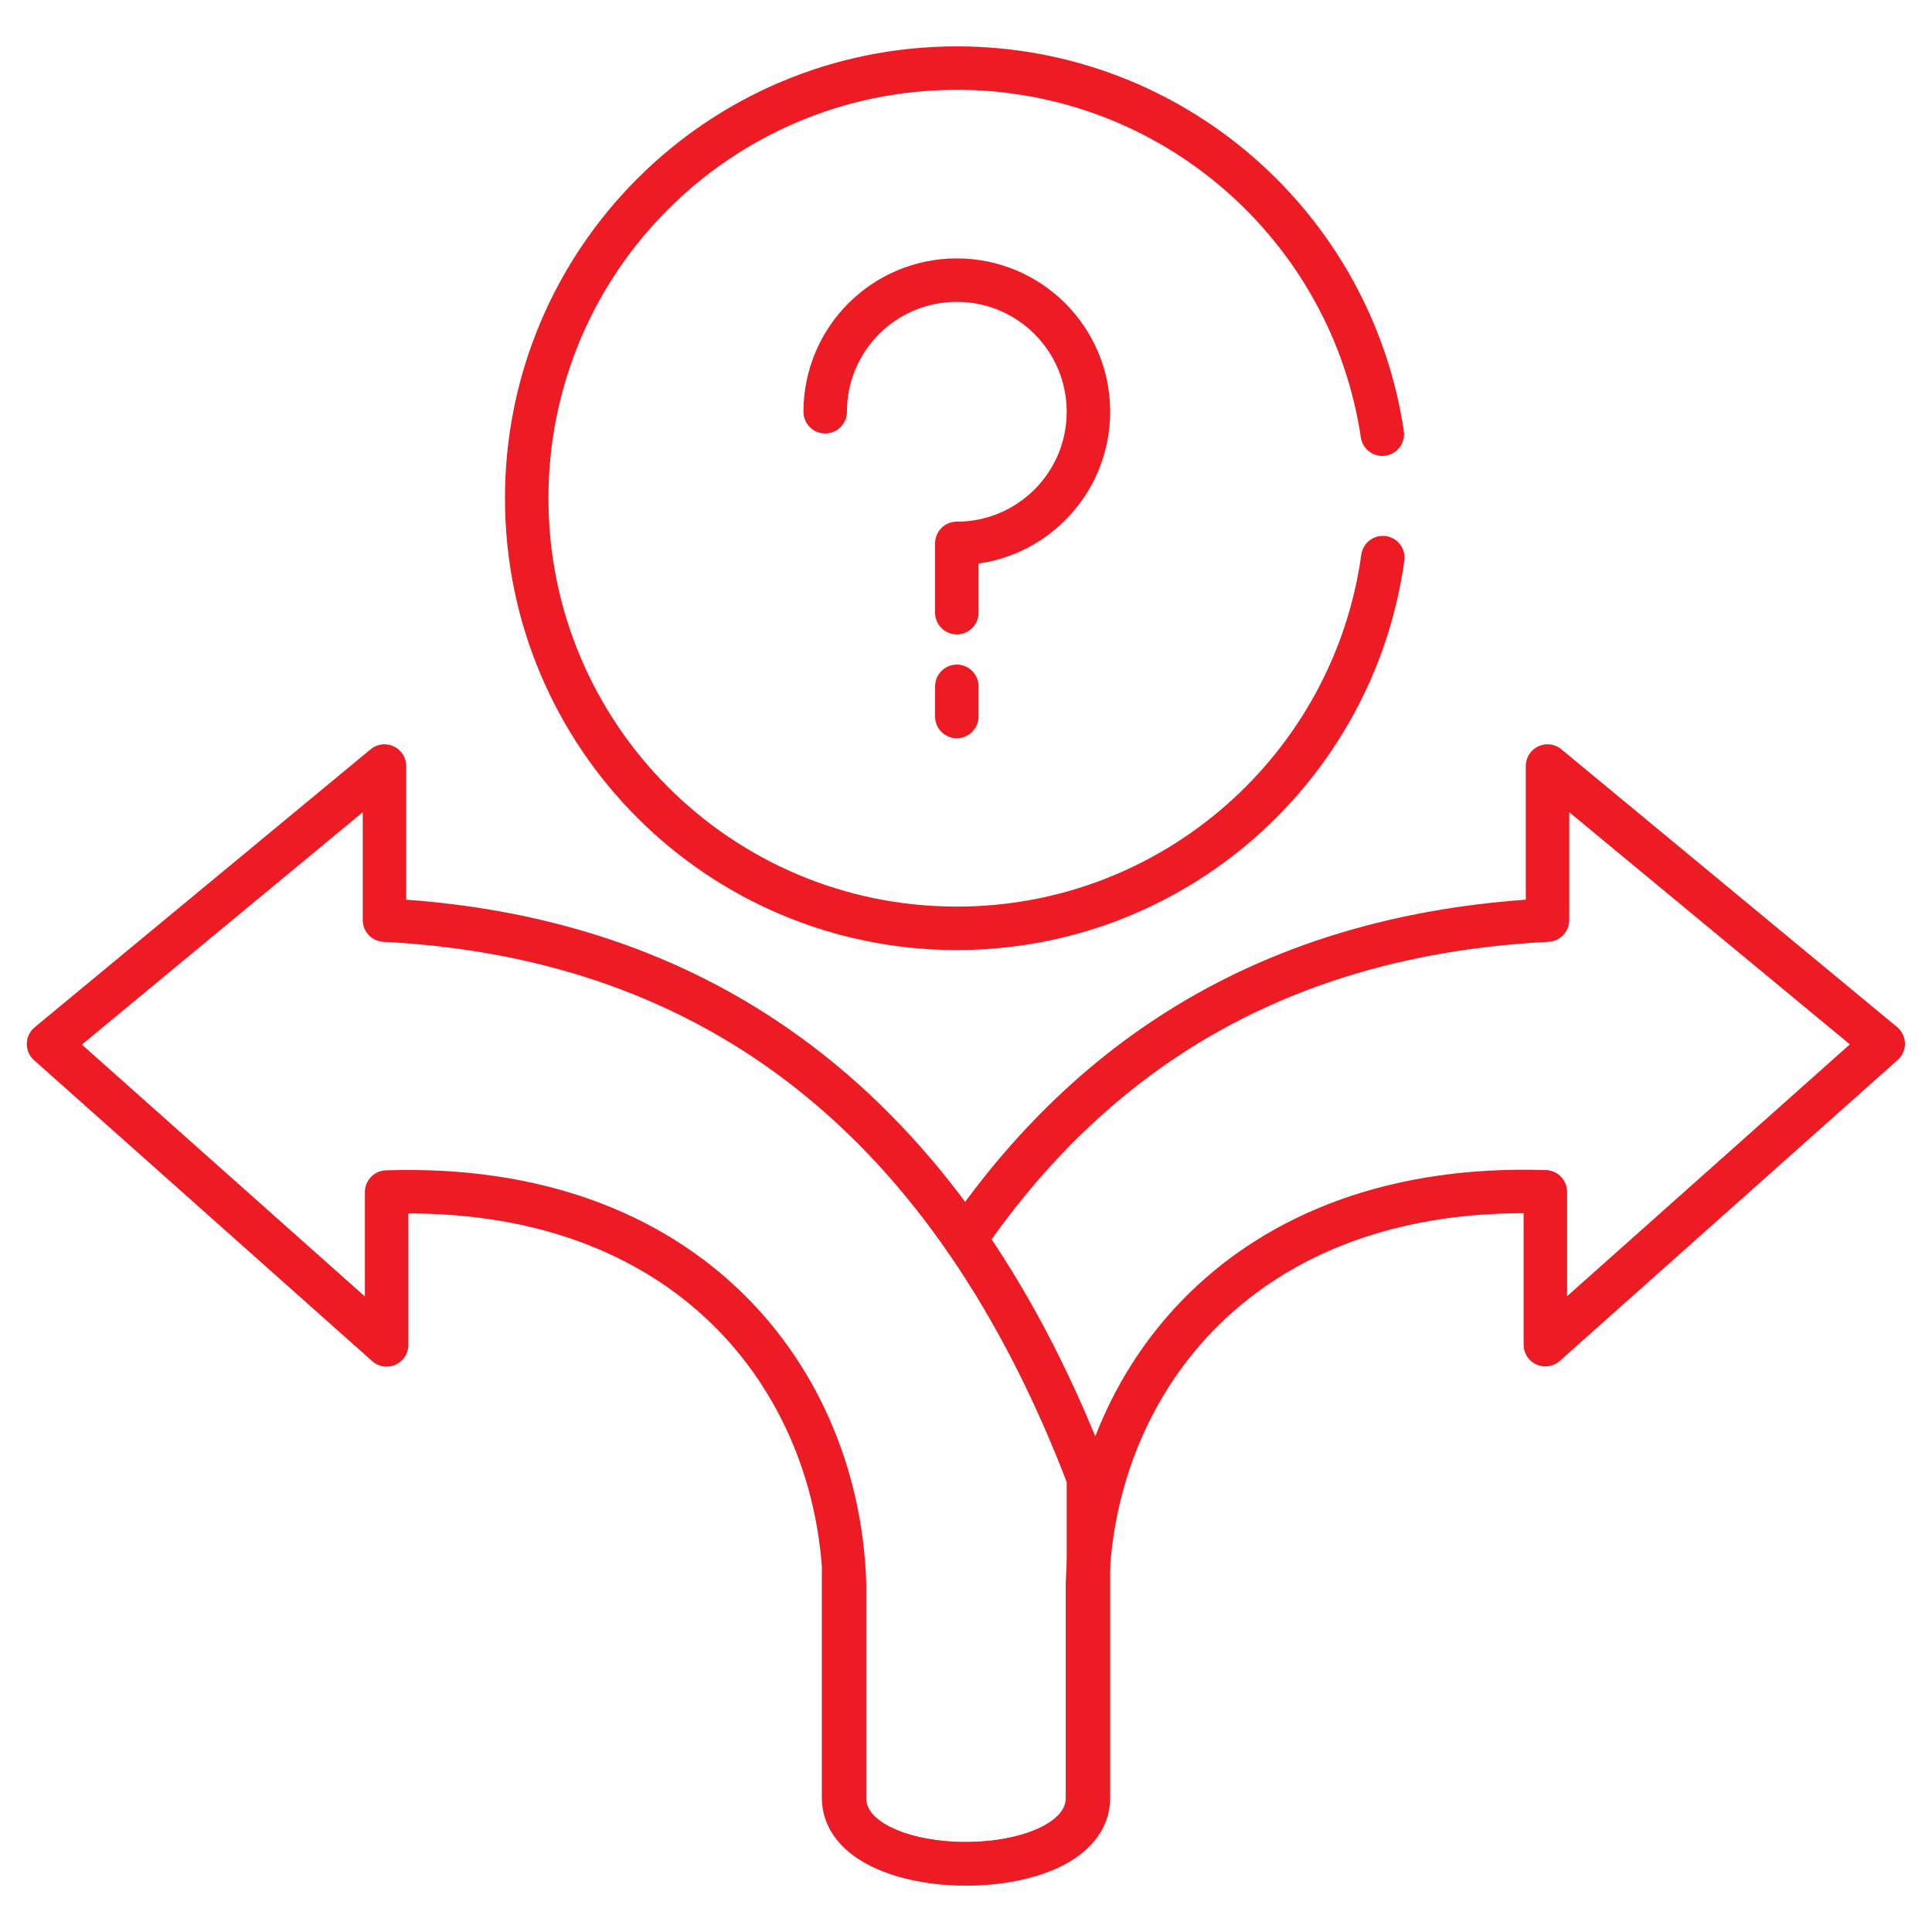 <?xml version="1.0" encoding="utf-8"?>
<!-- Generator: Adobe Illustrator 27.0.0, SVG Export Plug-In . SVG Version: 6.00 Build 0)  -->
<svg version="1.1" id="Layer_1" xmlns:sketch="http://www.bohemiancoding.com/sketch/ns"
	 xmlns="http://www.w3.org/2000/svg" xmlns:xlink="http://www.w3.org/1999/xlink" x="0px" y="0px" viewBox="0 0 800 800"
	 style="enable-background:new 0 0 800 800;" xml:space="preserve">
<style type="text/css">
	.st0{fill:none;stroke:#ED1C24;stroke-width:18;stroke-linecap:round;stroke-linejoin:round;stroke-miterlimit:10;}
</style>
<g>
	<path class="st0" d="M349.3,651v93.4c0,36.4,101,36.4,101,0v-88.6c2.5-83.6,63.8-166.4,189.6-162.3v63.3l139.9-124.6L640.8,317.2
		l0,63.8c-103.7,5.3-183.7,48.6-241.1,132.1"/>
	<path class="st0" d="M450.7,744.5c0,36.4-101,36.4-101,0v-88.6c-2.5-83.6-63.8-166.4-189.6-162.3v63.3L20.1,432.3l139.1-115.1
		l0,63.8c138.6,7.1,235.5,84.4,291.5,231V744.5z"/>
	<path class="st0" d="M572.6,230.9c-12,86.7-86.4,153.5-176.4,153.5c-98.4,0-178.1-79.7-178.1-178.1c0-98.4,79.7-178.1,178.1-178.1
		c89.4,0,163.4,65.8,176.2,151.6"/>
	<g>
		<path class="st0" d="M341.7,170.5c0-30.1,24.4-54.5,54.5-54.5c30.1,0,54.5,24.4,54.5,54.5c0,30.1-24.4,54.5-54.5,54.5v28.7"/>
		<line class="st0" x1="396.2" y1="284.2" x2="396.2" y2="296.7"/>
	</g>
</g>
</svg>
